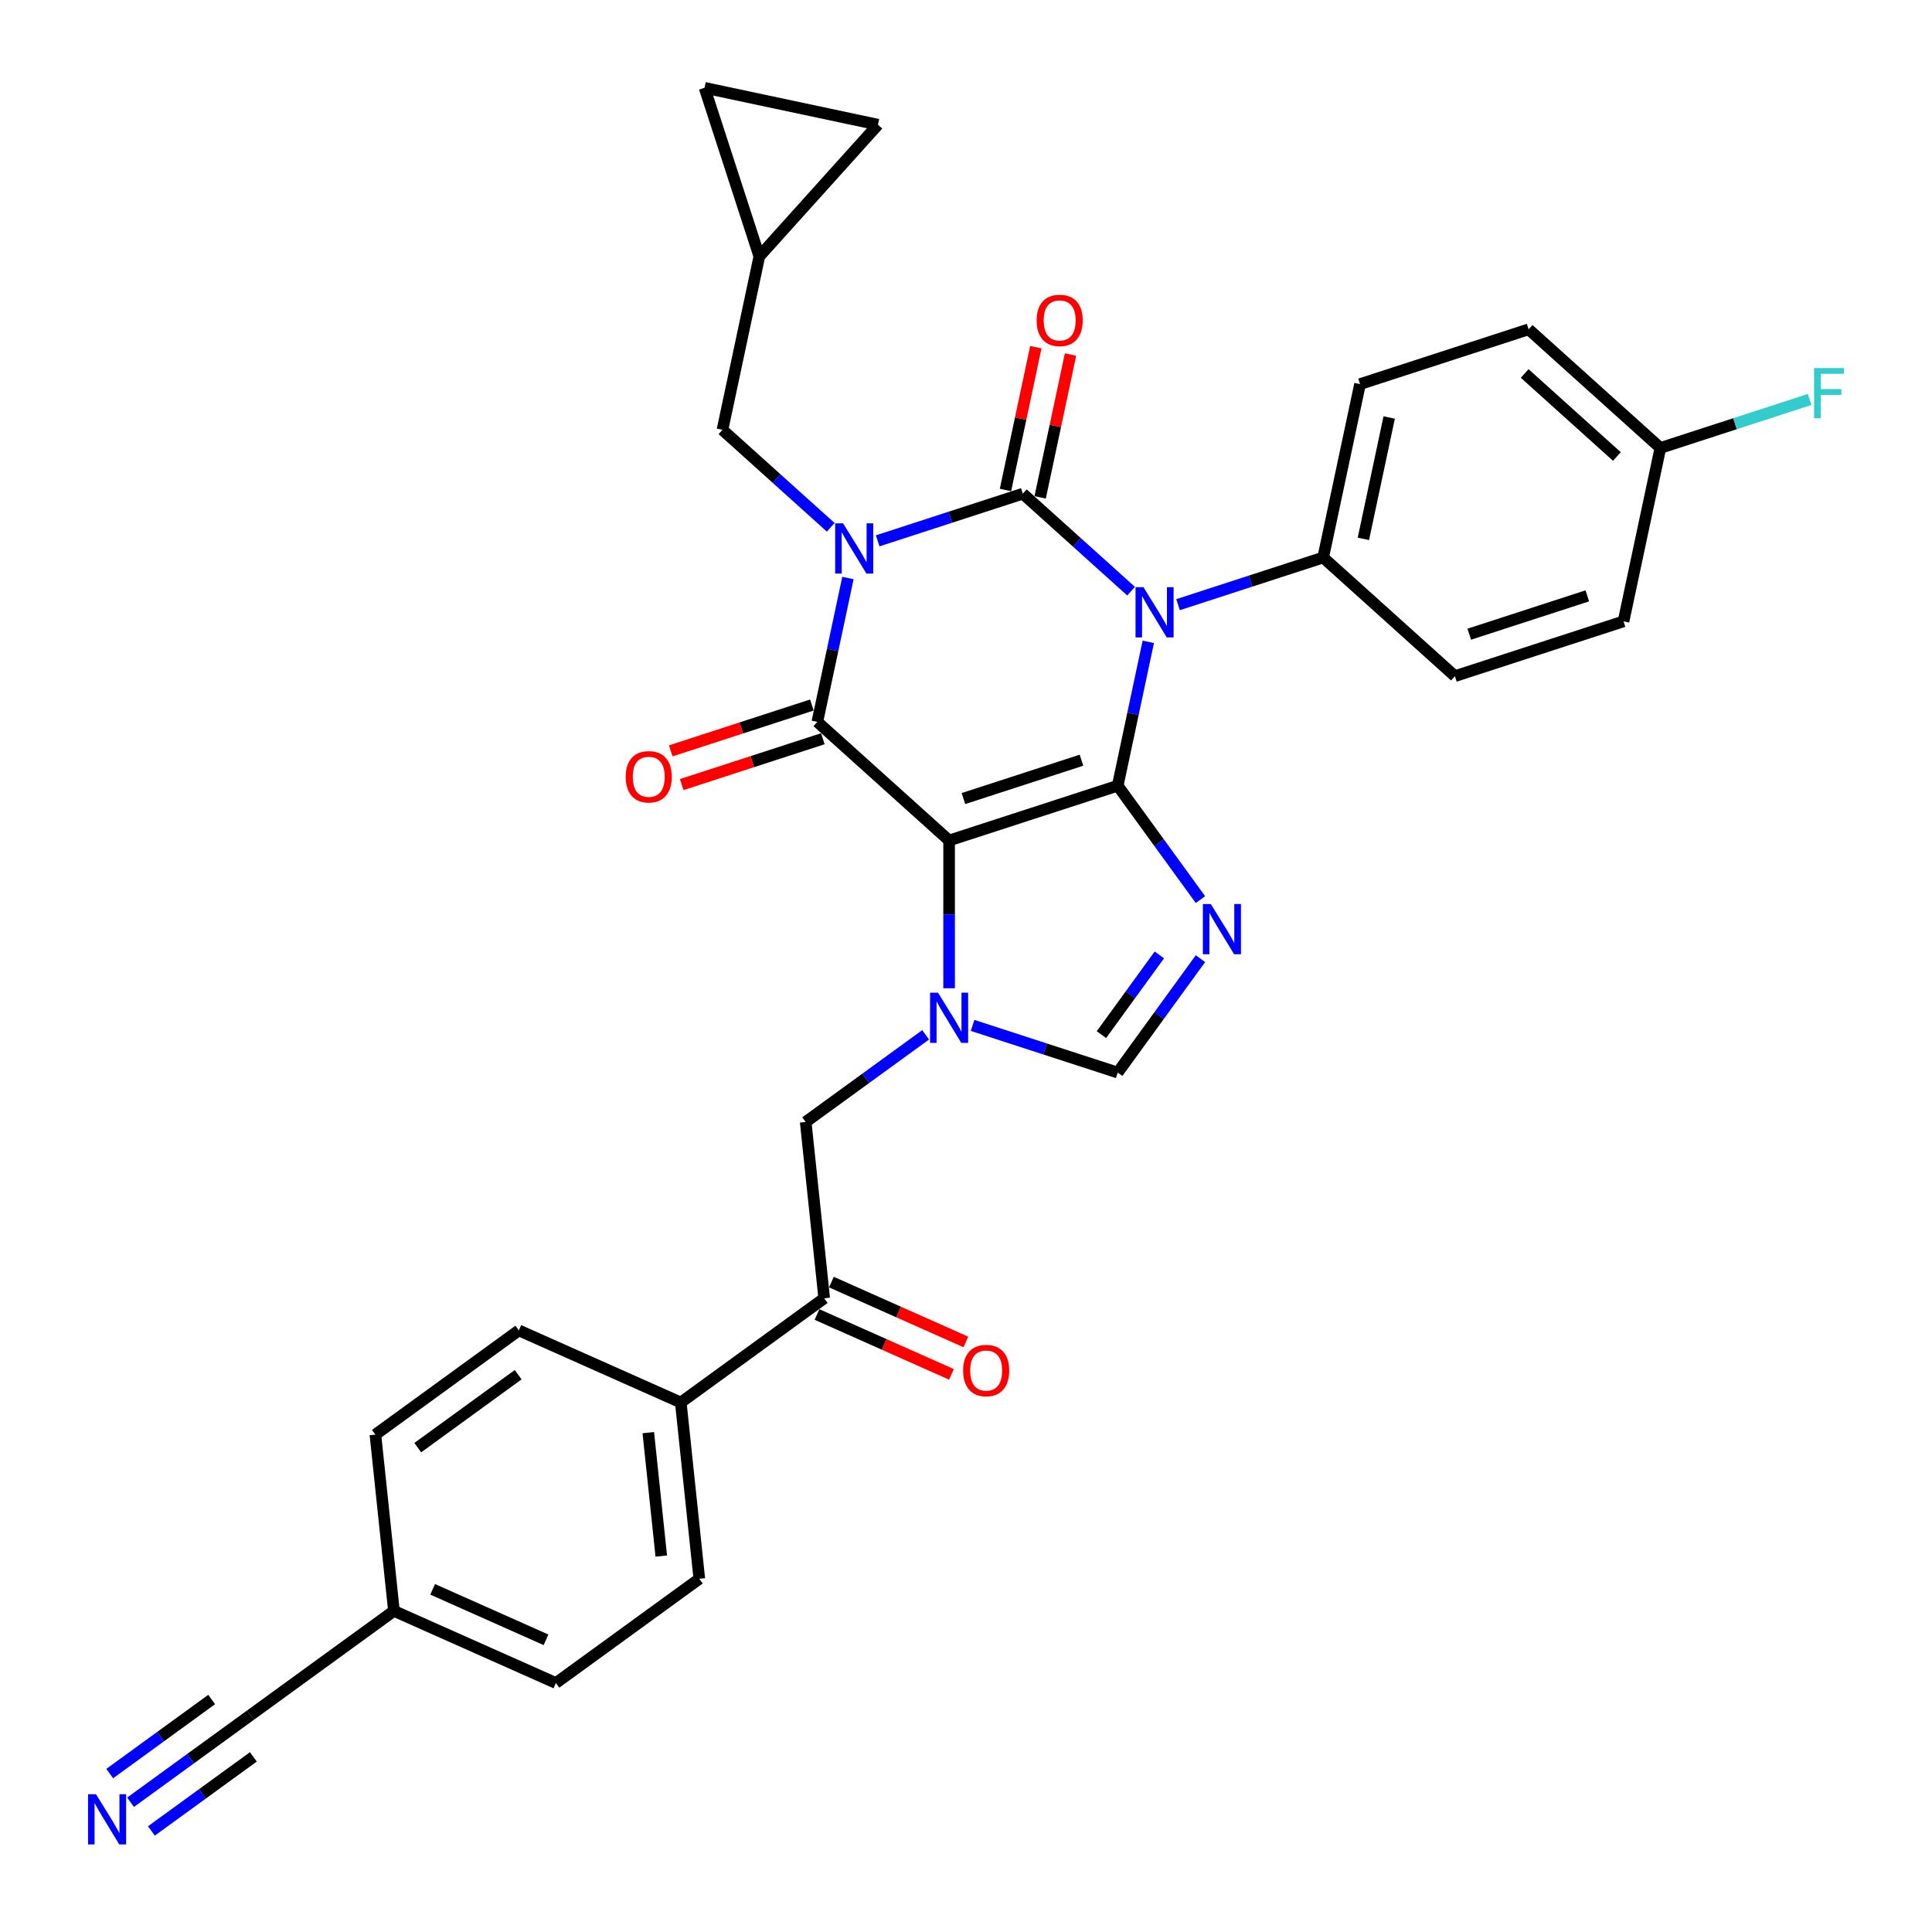 <?xml version='1.0' encoding='iso-8859-1'?>
<svg version='1.1' baseProfile='full'
              xmlns='http://www.w3.org/2000/svg'
                      xmlns:rdkit='http://www.rdkit.org/xml'
                      xmlns:xlink='http://www.w3.org/1999/xlink'
                  xml:space='preserve'
width='1000px' height='1000px' viewBox='0 0 1000 1000'>
<!-- END OF HEADER -->
<rect style='opacity:1.0;fill:#FFFFFF;stroke:none' width='1000' height='1000' x='0' y='0'> </rect>
<path class='bond-0' d='M 454.289,279.934 L 491.849,267.73' style='fill:none;fill-rule:evenodd;stroke:#0000FF;stroke-width:6px;stroke-linecap:butt;stroke-linejoin:miter;stroke-opacity:1' />
<path class='bond-0' d='M 491.849,267.73 L 529.41,255.526' style='fill:none;fill-rule:evenodd;stroke:#000000;stroke-width:6px;stroke-linecap:butt;stroke-linejoin:miter;stroke-opacity:1' />
<path class='bond-1' d='M 438.89,299.169 L 430.976,336.404' style='fill:none;fill-rule:evenodd;stroke:#0000FF;stroke-width:6px;stroke-linecap:butt;stroke-linejoin:miter;stroke-opacity:1' />
<path class='bond-1' d='M 430.976,336.404 L 423.061,373.638' style='fill:none;fill-rule:evenodd;stroke:#000000;stroke-width:6px;stroke-linecap:butt;stroke-linejoin:miter;stroke-opacity:1' />
<path class='bond-2' d='M 429.99,272.942 L 401.969,247.712' style='fill:none;fill-rule:evenodd;stroke:#0000FF;stroke-width:6px;stroke-linecap:butt;stroke-linejoin:miter;stroke-opacity:1' />
<path class='bond-2' d='M 401.969,247.712 L 373.947,222.481' style='fill:none;fill-rule:evenodd;stroke:#000000;stroke-width:6px;stroke-linecap:butt;stroke-linejoin:miter;stroke-opacity:1' />
<path class='bond-3' d='M 529.41,255.526 L 557.431,280.756' style='fill:none;fill-rule:evenodd;stroke:#000000;stroke-width:6px;stroke-linecap:butt;stroke-linejoin:miter;stroke-opacity:1' />
<path class='bond-3' d='M 557.431,280.756 L 585.453,305.987' style='fill:none;fill-rule:evenodd;stroke:#0000FF;stroke-width:6px;stroke-linecap:butt;stroke-linejoin:miter;stroke-opacity:1' />
<path class='bond-4' d='M 538.385,257.434 L 546.241,220.475' style='fill:none;fill-rule:evenodd;stroke:#000000;stroke-width:6px;stroke-linecap:butt;stroke-linejoin:miter;stroke-opacity:1' />
<path class='bond-4' d='M 546.241,220.475 L 554.097,183.515' style='fill:none;fill-rule:evenodd;stroke:#FF0000;stroke-width:6px;stroke-linecap:butt;stroke-linejoin:miter;stroke-opacity:1' />
<path class='bond-4' d='M 520.434,253.618 L 528.29,216.659' style='fill:none;fill-rule:evenodd;stroke:#000000;stroke-width:6px;stroke-linecap:butt;stroke-linejoin:miter;stroke-opacity:1' />
<path class='bond-4' d='M 528.29,216.659 L 536.146,179.7' style='fill:none;fill-rule:evenodd;stroke:#FF0000;stroke-width:6px;stroke-linecap:butt;stroke-linejoin:miter;stroke-opacity:1' />
<path class='bond-5' d='M 609.751,312.979 L 647.312,300.775' style='fill:none;fill-rule:evenodd;stroke:#0000FF;stroke-width:6px;stroke-linecap:butt;stroke-linejoin:miter;stroke-opacity:1' />
<path class='bond-5' d='M 647.312,300.775 L 684.872,288.57' style='fill:none;fill-rule:evenodd;stroke:#000000;stroke-width:6px;stroke-linecap:butt;stroke-linejoin:miter;stroke-opacity:1' />
<path class='bond-6' d='M 594.352,332.214 L 586.438,369.448' style='fill:none;fill-rule:evenodd;stroke:#0000FF;stroke-width:6px;stroke-linecap:butt;stroke-linejoin:miter;stroke-opacity:1' />
<path class='bond-6' d='M 586.438,369.448 L 578.524,406.683' style='fill:none;fill-rule:evenodd;stroke:#000000;stroke-width:6px;stroke-linecap:butt;stroke-linejoin:miter;stroke-opacity:1' />
<path class='bond-7' d='M 423.061,373.638 L 491.253,435.038' style='fill:none;fill-rule:evenodd;stroke:#000000;stroke-width:6px;stroke-linecap:butt;stroke-linejoin:miter;stroke-opacity:1' />
<path class='bond-8' d='M 420.226,364.911 L 383.702,376.778' style='fill:none;fill-rule:evenodd;stroke:#000000;stroke-width:6px;stroke-linecap:butt;stroke-linejoin:miter;stroke-opacity:1' />
<path class='bond-8' d='M 383.702,376.778 L 347.178,388.646' style='fill:none;fill-rule:evenodd;stroke:#FF0000;stroke-width:6px;stroke-linecap:butt;stroke-linejoin:miter;stroke-opacity:1' />
<path class='bond-8' d='M 425.897,382.365 L 389.373,394.232' style='fill:none;fill-rule:evenodd;stroke:#000000;stroke-width:6px;stroke-linecap:butt;stroke-linejoin:miter;stroke-opacity:1' />
<path class='bond-8' d='M 389.373,394.232 L 352.849,406.1' style='fill:none;fill-rule:evenodd;stroke:#FF0000;stroke-width:6px;stroke-linecap:butt;stroke-linejoin:miter;stroke-opacity:1' />
<path class='bond-9' d='M 287.727,871.126 L 203.898,833.803' style='fill:none;fill-rule:evenodd;stroke:#000000;stroke-width:6px;stroke-linecap:butt;stroke-linejoin:miter;stroke-opacity:1' />
<path class='bond-9' d='M 282.617,848.762 L 223.937,822.636' style='fill:none;fill-rule:evenodd;stroke:#000000;stroke-width:6px;stroke-linecap:butt;stroke-linejoin:miter;stroke-opacity:1' />
<path class='bond-10' d='M 287.727,871.126 L 361.963,817.19' style='fill:none;fill-rule:evenodd;stroke:#000000;stroke-width:6px;stroke-linecap:butt;stroke-linejoin:miter;stroke-opacity:1' />
<path class='bond-11' d='M 491.253,435.038 L 578.524,406.683' style='fill:none;fill-rule:evenodd;stroke:#000000;stroke-width:6px;stroke-linecap:butt;stroke-linejoin:miter;stroke-opacity:1' />
<path class='bond-11' d='M 498.673,413.331 L 559.762,393.482' style='fill:none;fill-rule:evenodd;stroke:#000000;stroke-width:6px;stroke-linecap:butt;stroke-linejoin:miter;stroke-opacity:1' />
<path class='bond-12' d='M 491.253,435.038 L 491.253,473.275' style='fill:none;fill-rule:evenodd;stroke:#000000;stroke-width:6px;stroke-linecap:butt;stroke-linejoin:miter;stroke-opacity:1' />
<path class='bond-12' d='M 491.253,473.275 L 491.253,511.513' style='fill:none;fill-rule:evenodd;stroke:#0000FF;stroke-width:6px;stroke-linecap:butt;stroke-linejoin:miter;stroke-opacity:1' />
<path class='bond-13' d='M 578.524,406.683 L 599.938,436.157' style='fill:none;fill-rule:evenodd;stroke:#000000;stroke-width:6px;stroke-linecap:butt;stroke-linejoin:miter;stroke-opacity:1' />
<path class='bond-13' d='M 599.938,436.157 L 621.353,465.632' style='fill:none;fill-rule:evenodd;stroke:#0000FF;stroke-width:6px;stroke-linecap:butt;stroke-linejoin:miter;stroke-opacity:1' />
<path class='bond-14' d='M 621.353,496.207 L 599.938,525.681' style='fill:none;fill-rule:evenodd;stroke:#0000FF;stroke-width:6px;stroke-linecap:butt;stroke-linejoin:miter;stroke-opacity:1' />
<path class='bond-14' d='M 599.938,525.681 L 578.524,555.156' style='fill:none;fill-rule:evenodd;stroke:#000000;stroke-width:6px;stroke-linecap:butt;stroke-linejoin:miter;stroke-opacity:1' />
<path class='bond-14' d='M 600.081,494.262 L 585.091,514.894' style='fill:none;fill-rule:evenodd;stroke:#0000FF;stroke-width:6px;stroke-linecap:butt;stroke-linejoin:miter;stroke-opacity:1' />
<path class='bond-14' d='M 585.091,514.894 L 570.101,535.526' style='fill:none;fill-rule:evenodd;stroke:#000000;stroke-width:6px;stroke-linecap:butt;stroke-linejoin:miter;stroke-opacity:1' />
<path class='bond-15' d='M 578.524,555.156 L 540.963,542.952' style='fill:none;fill-rule:evenodd;stroke:#000000;stroke-width:6px;stroke-linecap:butt;stroke-linejoin:miter;stroke-opacity:1' />
<path class='bond-15' d='M 540.963,542.952 L 503.402,530.748' style='fill:none;fill-rule:evenodd;stroke:#0000FF;stroke-width:6px;stroke-linecap:butt;stroke-linejoin:miter;stroke-opacity:1' />
<path class='bond-16' d='M 479.104,535.627 L 448.06,558.181' style='fill:none;fill-rule:evenodd;stroke:#0000FF;stroke-width:6px;stroke-linecap:butt;stroke-linejoin:miter;stroke-opacity:1' />
<path class='bond-16' d='M 448.06,558.181 L 417.017,580.736' style='fill:none;fill-rule:evenodd;stroke:#000000;stroke-width:6px;stroke-linecap:butt;stroke-linejoin:miter;stroke-opacity:1' />
<path class='bond-17' d='M 203.898,833.803 L 194.307,742.544' style='fill:none;fill-rule:evenodd;stroke:#000000;stroke-width:6px;stroke-linecap:butt;stroke-linejoin:miter;stroke-opacity:1' />
<path class='bond-18' d='M 203.898,833.803 L 129.662,887.739' style='fill:none;fill-rule:evenodd;stroke:#000000;stroke-width:6px;stroke-linecap:butt;stroke-linejoin:miter;stroke-opacity:1' />
<path class='bond-19' d='M 194.307,742.544 L 268.543,688.608' style='fill:none;fill-rule:evenodd;stroke:#000000;stroke-width:6px;stroke-linecap:butt;stroke-linejoin:miter;stroke-opacity:1' />
<path class='bond-19' d='M 216.229,749.301 L 268.195,711.546' style='fill:none;fill-rule:evenodd;stroke:#000000;stroke-width:6px;stroke-linecap:butt;stroke-linejoin:miter;stroke-opacity:1' />
<path class='bond-20' d='M 454.426,64.533 L 364.67,45.455' style='fill:none;fill-rule:evenodd;stroke:#000000;stroke-width:6px;stroke-linecap:butt;stroke-linejoin:miter;stroke-opacity:1' />
<path class='bond-21' d='M 454.426,64.533 L 393.026,132.725' style='fill:none;fill-rule:evenodd;stroke:#000000;stroke-width:6px;stroke-linecap:butt;stroke-linejoin:miter;stroke-opacity:1' />
<path class='bond-22' d='M 364.67,45.455 L 393.026,132.725' style='fill:none;fill-rule:evenodd;stroke:#000000;stroke-width:6px;stroke-linecap:butt;stroke-linejoin:miter;stroke-opacity:1' />
<path class='bond-23' d='M 393.026,132.725 L 373.947,222.481' style='fill:none;fill-rule:evenodd;stroke:#000000;stroke-width:6px;stroke-linecap:butt;stroke-linejoin:miter;stroke-opacity:1' />
<path class='bond-24' d='M 791.221,170.458 L 859.413,231.859' style='fill:none;fill-rule:evenodd;stroke:#000000;stroke-width:6px;stroke-linecap:butt;stroke-linejoin:miter;stroke-opacity:1' />
<path class='bond-24' d='M 789.17,193.307 L 836.904,236.287' style='fill:none;fill-rule:evenodd;stroke:#000000;stroke-width:6px;stroke-linecap:butt;stroke-linejoin:miter;stroke-opacity:1' />
<path class='bond-25' d='M 791.221,170.458 L 703.951,198.814' style='fill:none;fill-rule:evenodd;stroke:#000000;stroke-width:6px;stroke-linecap:butt;stroke-linejoin:miter;stroke-opacity:1' />
<path class='bond-26' d='M 859.413,231.859 L 840.335,321.615' style='fill:none;fill-rule:evenodd;stroke:#000000;stroke-width:6px;stroke-linecap:butt;stroke-linejoin:miter;stroke-opacity:1' />
<path class='bond-27' d='M 859.413,231.859 L 898.038,219.309' style='fill:none;fill-rule:evenodd;stroke:#000000;stroke-width:6px;stroke-linecap:butt;stroke-linejoin:miter;stroke-opacity:1' />
<path class='bond-27' d='M 898.038,219.309 L 936.663,206.759' style='fill:none;fill-rule:evenodd;stroke:#33CCCC;stroke-width:6px;stroke-linecap:butt;stroke-linejoin:miter;stroke-opacity:1' />
<path class='bond-28' d='M 840.335,321.615 L 753.064,349.971' style='fill:none;fill-rule:evenodd;stroke:#000000;stroke-width:6px;stroke-linecap:butt;stroke-linejoin:miter;stroke-opacity:1' />
<path class='bond-28' d='M 821.573,308.414 L 760.484,328.263' style='fill:none;fill-rule:evenodd;stroke:#000000;stroke-width:6px;stroke-linecap:butt;stroke-linejoin:miter;stroke-opacity:1' />
<path class='bond-29' d='M 753.064,349.971 L 684.872,288.57' style='fill:none;fill-rule:evenodd;stroke:#000000;stroke-width:6px;stroke-linecap:butt;stroke-linejoin:miter;stroke-opacity:1' />
<path class='bond-30' d='M 684.872,288.57 L 703.951,198.814' style='fill:none;fill-rule:evenodd;stroke:#000000;stroke-width:6px;stroke-linecap:butt;stroke-linejoin:miter;stroke-opacity:1' />
<path class='bond-30' d='M 705.685,278.923 L 719.04,216.093' style='fill:none;fill-rule:evenodd;stroke:#000000;stroke-width:6px;stroke-linecap:butt;stroke-linejoin:miter;stroke-opacity:1' />
<path class='bond-31' d='M 268.543,688.608 L 352.372,725.931' style='fill:none;fill-rule:evenodd;stroke:#000000;stroke-width:6px;stroke-linecap:butt;stroke-linejoin:miter;stroke-opacity:1' />
<path class='bond-32' d='M 352.372,725.931 L 361.963,817.19' style='fill:none;fill-rule:evenodd;stroke:#000000;stroke-width:6px;stroke-linecap:butt;stroke-linejoin:miter;stroke-opacity:1' />
<path class='bond-32' d='M 335.559,741.538 L 342.273,805.419' style='fill:none;fill-rule:evenodd;stroke:#000000;stroke-width:6px;stroke-linecap:butt;stroke-linejoin:miter;stroke-opacity:1' />
<path class='bond-33' d='M 352.372,725.931 L 426.608,671.995' style='fill:none;fill-rule:evenodd;stroke:#000000;stroke-width:6px;stroke-linecap:butt;stroke-linejoin:miter;stroke-opacity:1' />
<path class='bond-34' d='M 426.608,671.995 L 417.017,580.736' style='fill:none;fill-rule:evenodd;stroke:#000000;stroke-width:6px;stroke-linecap:butt;stroke-linejoin:miter;stroke-opacity:1' />
<path class='bond-35' d='M 422.876,680.378 L 457.679,695.873' style='fill:none;fill-rule:evenodd;stroke:#000000;stroke-width:6px;stroke-linecap:butt;stroke-linejoin:miter;stroke-opacity:1' />
<path class='bond-35' d='M 457.679,695.873 L 492.481,711.368' style='fill:none;fill-rule:evenodd;stroke:#FF0000;stroke-width:6px;stroke-linecap:butt;stroke-linejoin:miter;stroke-opacity:1' />
<path class='bond-35' d='M 430.341,663.612 L 465.143,679.107' style='fill:none;fill-rule:evenodd;stroke:#000000;stroke-width:6px;stroke-linecap:butt;stroke-linejoin:miter;stroke-opacity:1' />
<path class='bond-35' d='M 465.143,679.107 L 499.946,694.602' style='fill:none;fill-rule:evenodd;stroke:#FF0000;stroke-width:6px;stroke-linecap:butt;stroke-linejoin:miter;stroke-opacity:1' />
<path class='bond-36' d='M 129.662,887.739 L 98.618,910.294' style='fill:none;fill-rule:evenodd;stroke:#000000;stroke-width:6px;stroke-linecap:butt;stroke-linejoin:miter;stroke-opacity:1' />
<path class='bond-36' d='M 98.618,910.294 L 67.574,932.848' style='fill:none;fill-rule:evenodd;stroke:#0000FF;stroke-width:6px;stroke-linecap:butt;stroke-linejoin:miter;stroke-opacity:1' />
<path class='bond-36' d='M 109.561,879.658 L 83.174,898.83' style='fill:none;fill-rule:evenodd;stroke:#000000;stroke-width:6px;stroke-linecap:butt;stroke-linejoin:miter;stroke-opacity:1' />
<path class='bond-36' d='M 83.174,898.83 L 56.787,918.001' style='fill:none;fill-rule:evenodd;stroke:#0000FF;stroke-width:6px;stroke-linecap:butt;stroke-linejoin:miter;stroke-opacity:1' />
<path class='bond-36' d='M 131.136,909.353 L 104.749,928.524' style='fill:none;fill-rule:evenodd;stroke:#000000;stroke-width:6px;stroke-linecap:butt;stroke-linejoin:miter;stroke-opacity:1' />
<path class='bond-36' d='M 104.749,928.524 L 78.362,947.696' style='fill:none;fill-rule:evenodd;stroke:#0000FF;stroke-width:6px;stroke-linecap:butt;stroke-linejoin:miter;stroke-opacity:1' />
<path  class='atom-0' d='M 436.395 270.888
L 444.911 284.653
Q 445.755 286.011, 447.113 288.47
Q 448.471 290.929, 448.544 291.076
L 448.544 270.888
L 451.995 270.888
L 451.995 296.875
L 448.434 296.875
L 439.295 281.826
Q 438.23 280.064, 437.093 278.046
Q 435.991 276.027, 435.661 275.403
L 435.661 296.875
L 432.284 296.875
L 432.284 270.888
L 436.395 270.888
' fill='#0000FF'/>
<path  class='atom-2' d='M 591.858 303.933
L 600.373 317.697
Q 601.217 319.055, 602.575 321.514
Q 603.933 323.974, 604.007 324.12
L 604.007 303.933
L 607.457 303.933
L 607.457 329.92
L 603.897 329.92
L 594.757 314.871
Q 593.693 313.109, 592.555 311.09
Q 591.454 309.071, 591.124 308.448
L 591.124 329.92
L 587.747 329.92
L 587.747 303.933
L 591.858 303.933
' fill='#0000FF'/>
<path  class='atom-4' d='M 323.862 402.067
Q 323.862 395.828, 326.945 392.341
Q 330.028 388.854, 335.791 388.854
Q 341.553 388.854, 344.637 392.341
Q 347.72 395.828, 347.72 402.067
Q 347.72 408.38, 344.6 411.978
Q 341.48 415.538, 335.791 415.538
Q 330.065 415.538, 326.945 411.978
Q 323.862 408.417, 323.862 402.067
M 335.791 412.602
Q 339.755 412.602, 341.884 409.959
Q 344.049 407.279, 344.049 402.067
Q 344.049 396.965, 341.884 394.396
Q 339.755 391.79, 335.791 391.79
Q 331.827 391.79, 329.661 394.359
Q 327.532 396.929, 327.532 402.067
Q 327.532 407.316, 329.661 409.959
Q 331.827 412.602, 335.791 412.602
' fill='#FF0000'/>
<path  class='atom-5' d='M 536.559 165.843
Q 536.559 159.603, 539.642 156.116
Q 542.726 152.629, 548.488 152.629
Q 554.251 152.629, 557.334 156.116
Q 560.417 159.603, 560.417 165.843
Q 560.417 172.156, 557.297 175.753
Q 554.177 179.314, 548.488 179.314
Q 542.762 179.314, 539.642 175.753
Q 536.559 172.193, 536.559 165.843
M 548.488 176.377
Q 552.452 176.377, 554.581 173.734
Q 556.747 171.055, 556.747 165.843
Q 556.747 160.741, 554.581 158.172
Q 552.452 155.566, 548.488 155.566
Q 544.524 155.566, 542.358 158.135
Q 540.23 160.704, 540.23 165.843
Q 540.23 171.092, 542.358 173.734
Q 544.524 176.377, 548.488 176.377
' fill='#FF0000'/>
<path  class='atom-9' d='M 626.715 467.926
L 635.231 481.69
Q 636.075 483.048, 637.433 485.507
Q 638.791 487.967, 638.865 488.113
L 638.865 467.926
L 642.315 467.926
L 642.315 493.913
L 638.755 493.913
L 629.615 478.864
Q 628.551 477.102, 627.413 475.083
Q 626.312 473.064, 625.981 472.44
L 625.981 493.913
L 622.605 493.913
L 622.605 467.926
L 626.715 467.926
' fill='#0000FF'/>
<path  class='atom-11' d='M 485.509 513.807
L 494.024 527.571
Q 494.869 528.929, 496.227 531.388
Q 497.585 533.847, 497.658 533.994
L 497.658 513.807
L 501.108 513.807
L 501.108 539.793
L 497.548 539.793
L 488.409 524.745
Q 487.344 522.983, 486.206 520.964
Q 485.105 518.945, 484.775 518.321
L 484.775 539.793
L 481.398 539.793
L 481.398 513.807
L 485.509 513.807
' fill='#0000FF'/>
<path  class='atom-23' d='M 938.957 190.509
L 954.41 190.509
L 954.41 193.482
L 942.444 193.482
L 942.444 201.374
L 953.088 201.374
L 953.088 204.384
L 942.444 204.384
L 942.444 216.496
L 938.957 216.496
L 938.957 190.509
' fill='#33CCCC'/>
<path  class='atom-30' d='M 498.508 709.391
Q 498.508 703.151, 501.591 699.664
Q 504.674 696.177, 510.437 696.177
Q 516.199 696.177, 519.282 699.664
Q 522.366 703.151, 522.366 709.391
Q 522.366 715.704, 519.246 719.301
Q 516.126 722.862, 510.437 722.862
Q 504.711 722.862, 501.591 719.301
Q 498.508 715.741, 498.508 709.391
M 510.437 719.925
Q 514.401 719.925, 516.53 717.283
Q 518.695 714.603, 518.695 709.391
Q 518.695 704.289, 516.53 701.72
Q 514.401 699.114, 510.437 699.114
Q 506.473 699.114, 504.307 701.683
Q 502.178 704.252, 502.178 709.391
Q 502.178 714.64, 504.307 717.283
Q 506.473 719.925, 510.437 719.925
' fill='#FF0000'/>
<path  class='atom-32' d='M 49.681 928.682
L 58.196 942.446
Q 59.041 943.804, 60.399 946.263
Q 61.757 948.723, 61.83 948.869
L 61.83 928.682
L 65.28 928.682
L 65.28 954.669
L 61.72 954.669
L 52.581 939.62
Q 51.516 937.858, 50.378 935.839
Q 49.277 933.82, 48.947 933.197
L 48.947 954.669
L 45.57 954.669
L 45.57 928.682
L 49.681 928.682
' fill='#0000FF'/>
</svg>
